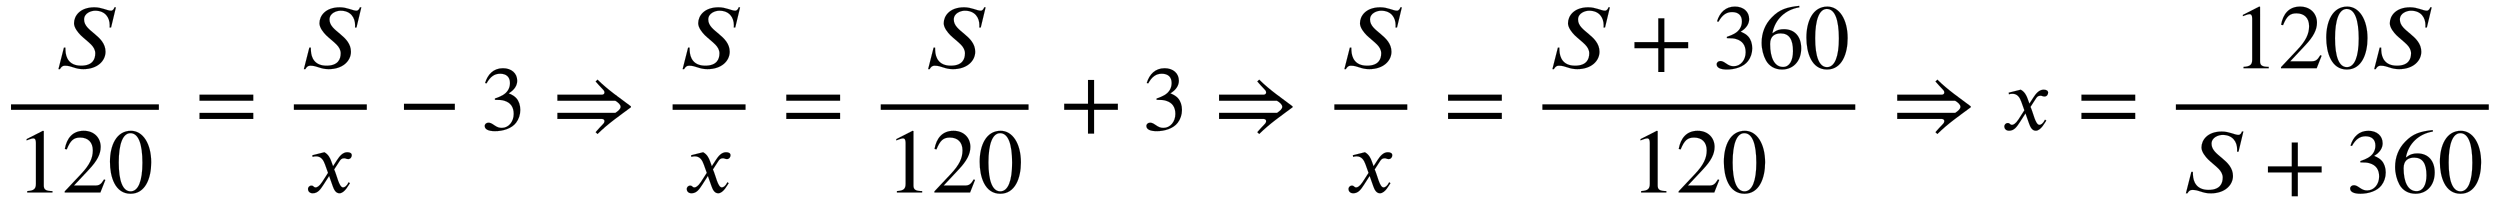<svg xmlns="http://www.w3.org/2000/svg" xmlns:xlink="http://www.w3.org/1999/xlink" data-style="vertical-align:-1.932ex" width="63.663ex" height="5.239ex" aria-labelledby="MathJax-SVG-1-Title" viewBox="0 -1424.2 27410.2 2255.8"><defs aria-hidden="true"><path id="a" stroke-width="1" d="M680 668l-53-221h-16c1 8 1 16 1 24 0 84-48 160-160 160-43 0-121-26-121-97 0-69 61-111 117-159 59-49 118-107 118-194 0-99-87-191-244-191-94 0-125 38-201 38-25 0-39-11-55-38H50l60 236h16c0-10 1-21 1-31 3-79 40-167 171-167 127 0 156 71 156 136 0 35-18 68-46 96-30 31-78 67-114 102-28 28-73 82-73 131 0 81 65 175 223 175 83 0 140-37 183-37 20 0 34 22 37 37h16z"/><path id="b" stroke-width="1" d="M394 0H118v15c74 4 95 25 95 80v449c0 34-9 49-30 49-10 0-27-5-45-12l-27-10v14l179 91 9-3V76c0-43 20-61 95-61V0z"/><path id="c" stroke-width="1" d="M474 137L420 0H29v12l178 189c94 99 130 175 130 260 0 91-54 141-139 141-72 0-107-32-147-130l-21 5c21 117 85 199 208 199 113 0 185-77 185-176 0-79-39-154-128-248L130 76h234c42 0 63 11 96 67z"/><path id="d" stroke-width="1" d="M476 330c0-172-63-344-226-344C79-14 24 172 24 336c0 177 69 340 230 340 131 0 222-141 222-346zm-96-5c0 208-44 325-132 325-83 0-128-118-128-321S164 12 250 12c85 0 130 115 130 313z"/><path id="e" stroke-width="1" d="M637 320H48v66h589v-66zm0-200H48v66h589v-66z"/><path id="f" stroke-width="1" d="M305 288l45 69c26 40 61 84 111 84 32 0 49-12 49-33 0-19-13-42-39-42-22 0-27 9-44 9-30 0-41-16-55-38l-55-85c30-62 53-197 98-197 16 0 40 14 61 57l14-10C478 87 433-9 375-9c-41 0-60 41-73 77l-40 113-63-98C167 34 138-9 82-9 46-9 30 16 30 38c0 16 13 37 38 37 26 0 22-20 47-20 12 0 38 10 70 59l65 101-33 92c-17 48-43 89-98 89-13 0-28-2-38-6l-3 18 132 33c44-24 63-65 75-98z"/><path id="g" stroke-width="1" d="M621 220H64v66h557v-66z"/><path id="h" stroke-width="1" d="M61 510l-16 4c29 95 92 162 196 162 93 0 156-55 156-137 0-48-26-98-93-138 44-19 62-31 83-53 28-31 44-77 44-129 0-53-17-102-46-140-48-64-143-93-232-93C80-14 41 7 41 43c0 21 18 36 41 36 17 0 33-6 61-26 37-26 58-31 86-31 74 0 130 68 130 153 0 76-35 125-104 145-22 7-45 10-102 10v14c38 13 64 24 84 36 49 28 81 73 81 134 0 68-42 102-108 102-62 0-108-32-149-106z"/><path id="i" stroke-width="1" d="M866 258v-10C743 156 617 71 500-45l-21 20c24 28 63 70 74 81 17 17 23 26 23 42 0 8-8 22-26 22H60v66h635c32 22 58 43 58 67s-26 48-59 67H60v66h490c18 0 26 14 26 22 0 20-8 26-22 41-25 26-51 54-75 82l21 20c117-116 245-201 366-293z"/><path id="j" stroke-width="1" d="M636 220H375V-41h-66v261H48v66h261v261h66V286h261v-66z"/><path id="k" stroke-width="1" d="M446 684l2-16c-157-26-269-134-296-285 49 38 83 45 127 45 117 0 189-80 189-209 0-64-18-120-51-160-37-46-93-73-159-73-79 0-142 37-177 101-28 51-47 122-47 192 0 108 38 203 109 276 86 90 165 114 303 129zm-68-496c0 128-42 194-135 194-57 0-116-24-116-116 0-152 48-252 142-252 72 0 109 72 109 174z"/></defs><g fill="currentColor" stroke="currentColor" stroke-width="0" aria-hidden="true" transform="scale(1 -1)"><g transform="translate(120)"><path stroke="none" d="M0 220h1621v60H0z"/><use x="470" y="676" xlink:href="#a"/><g transform="translate(60 -686)"><use xlink:href="#b"/><use x="500" xlink:href="#c"/><use x="1001" xlink:href="#d"/></g></g><use x="2139" xlink:href="#e"/><g transform="translate(3221)"><path stroke="none" d="M0 220h800v60H0z"/><use x="60" y="676" xlink:href="#a"/><use x="125" y="-686" xlink:href="#f"/></g><use x="4365" xlink:href="#g"/><use x="5273" xlink:href="#h"/><use x="6051" xlink:href="#i"/><g transform="translate(7374)"><path stroke="none" d="M0 220h800v60H0z"/><use x="60" y="676" xlink:href="#a"/><use x="125" y="-686" xlink:href="#f"/></g><use x="8573" xlink:href="#e"/><g transform="translate(9656)"><path stroke="none" d="M0 220h1621v60H0z"/><use x="470" y="676" xlink:href="#a"/><g transform="translate(60 -686)"><use xlink:href="#b"/><use x="500" xlink:href="#c"/><use x="1001" xlink:href="#d"/></g></g><use x="11620" xlink:href="#j"/><use x="12528" xlink:href="#h"/><use x="13306" xlink:href="#i"/><g transform="translate(14630)"><path stroke="none" d="M0 220h800v60H0z"/><use x="60" y="676" xlink:href="#a"/><use x="125" y="-686" xlink:href="#f"/></g><use x="15829" xlink:href="#e"/><path stroke="none" d="M16911 220h3431v60h-3431z"/><g transform="translate(16971 676)"><use xlink:href="#a"/><use x="902" xlink:href="#j"/><g transform="translate(1810)"><use xlink:href="#h"/><use x="500" xlink:href="#k"/><use x="1001" xlink:href="#d"/></g></g><g transform="translate(17876 -686)"><use xlink:href="#b"/><use x="500" xlink:href="#c"/><use x="1001" xlink:href="#d"/></g><use x="20742" xlink:href="#i"/><use x="21946" xlink:href="#f"/><use x="22774" xlink:href="#e"/><g><path stroke="none" d="M23857 220h3431v60h-3431z"/><g transform="translate(24481 676)"><use xlink:href="#b"/><use x="500" xlink:href="#c"/><use x="1001" xlink:href="#d"/><use x="1501" xlink:href="#a"/></g><g transform="translate(23917 -686)"><use xlink:href="#a"/><use x="902" xlink:href="#j"/><g transform="translate(1810)"><use xlink:href="#h"/><use x="500" xlink:href="#k"/><use x="1001" xlink:href="#d"/></g></g></g></g></svg>